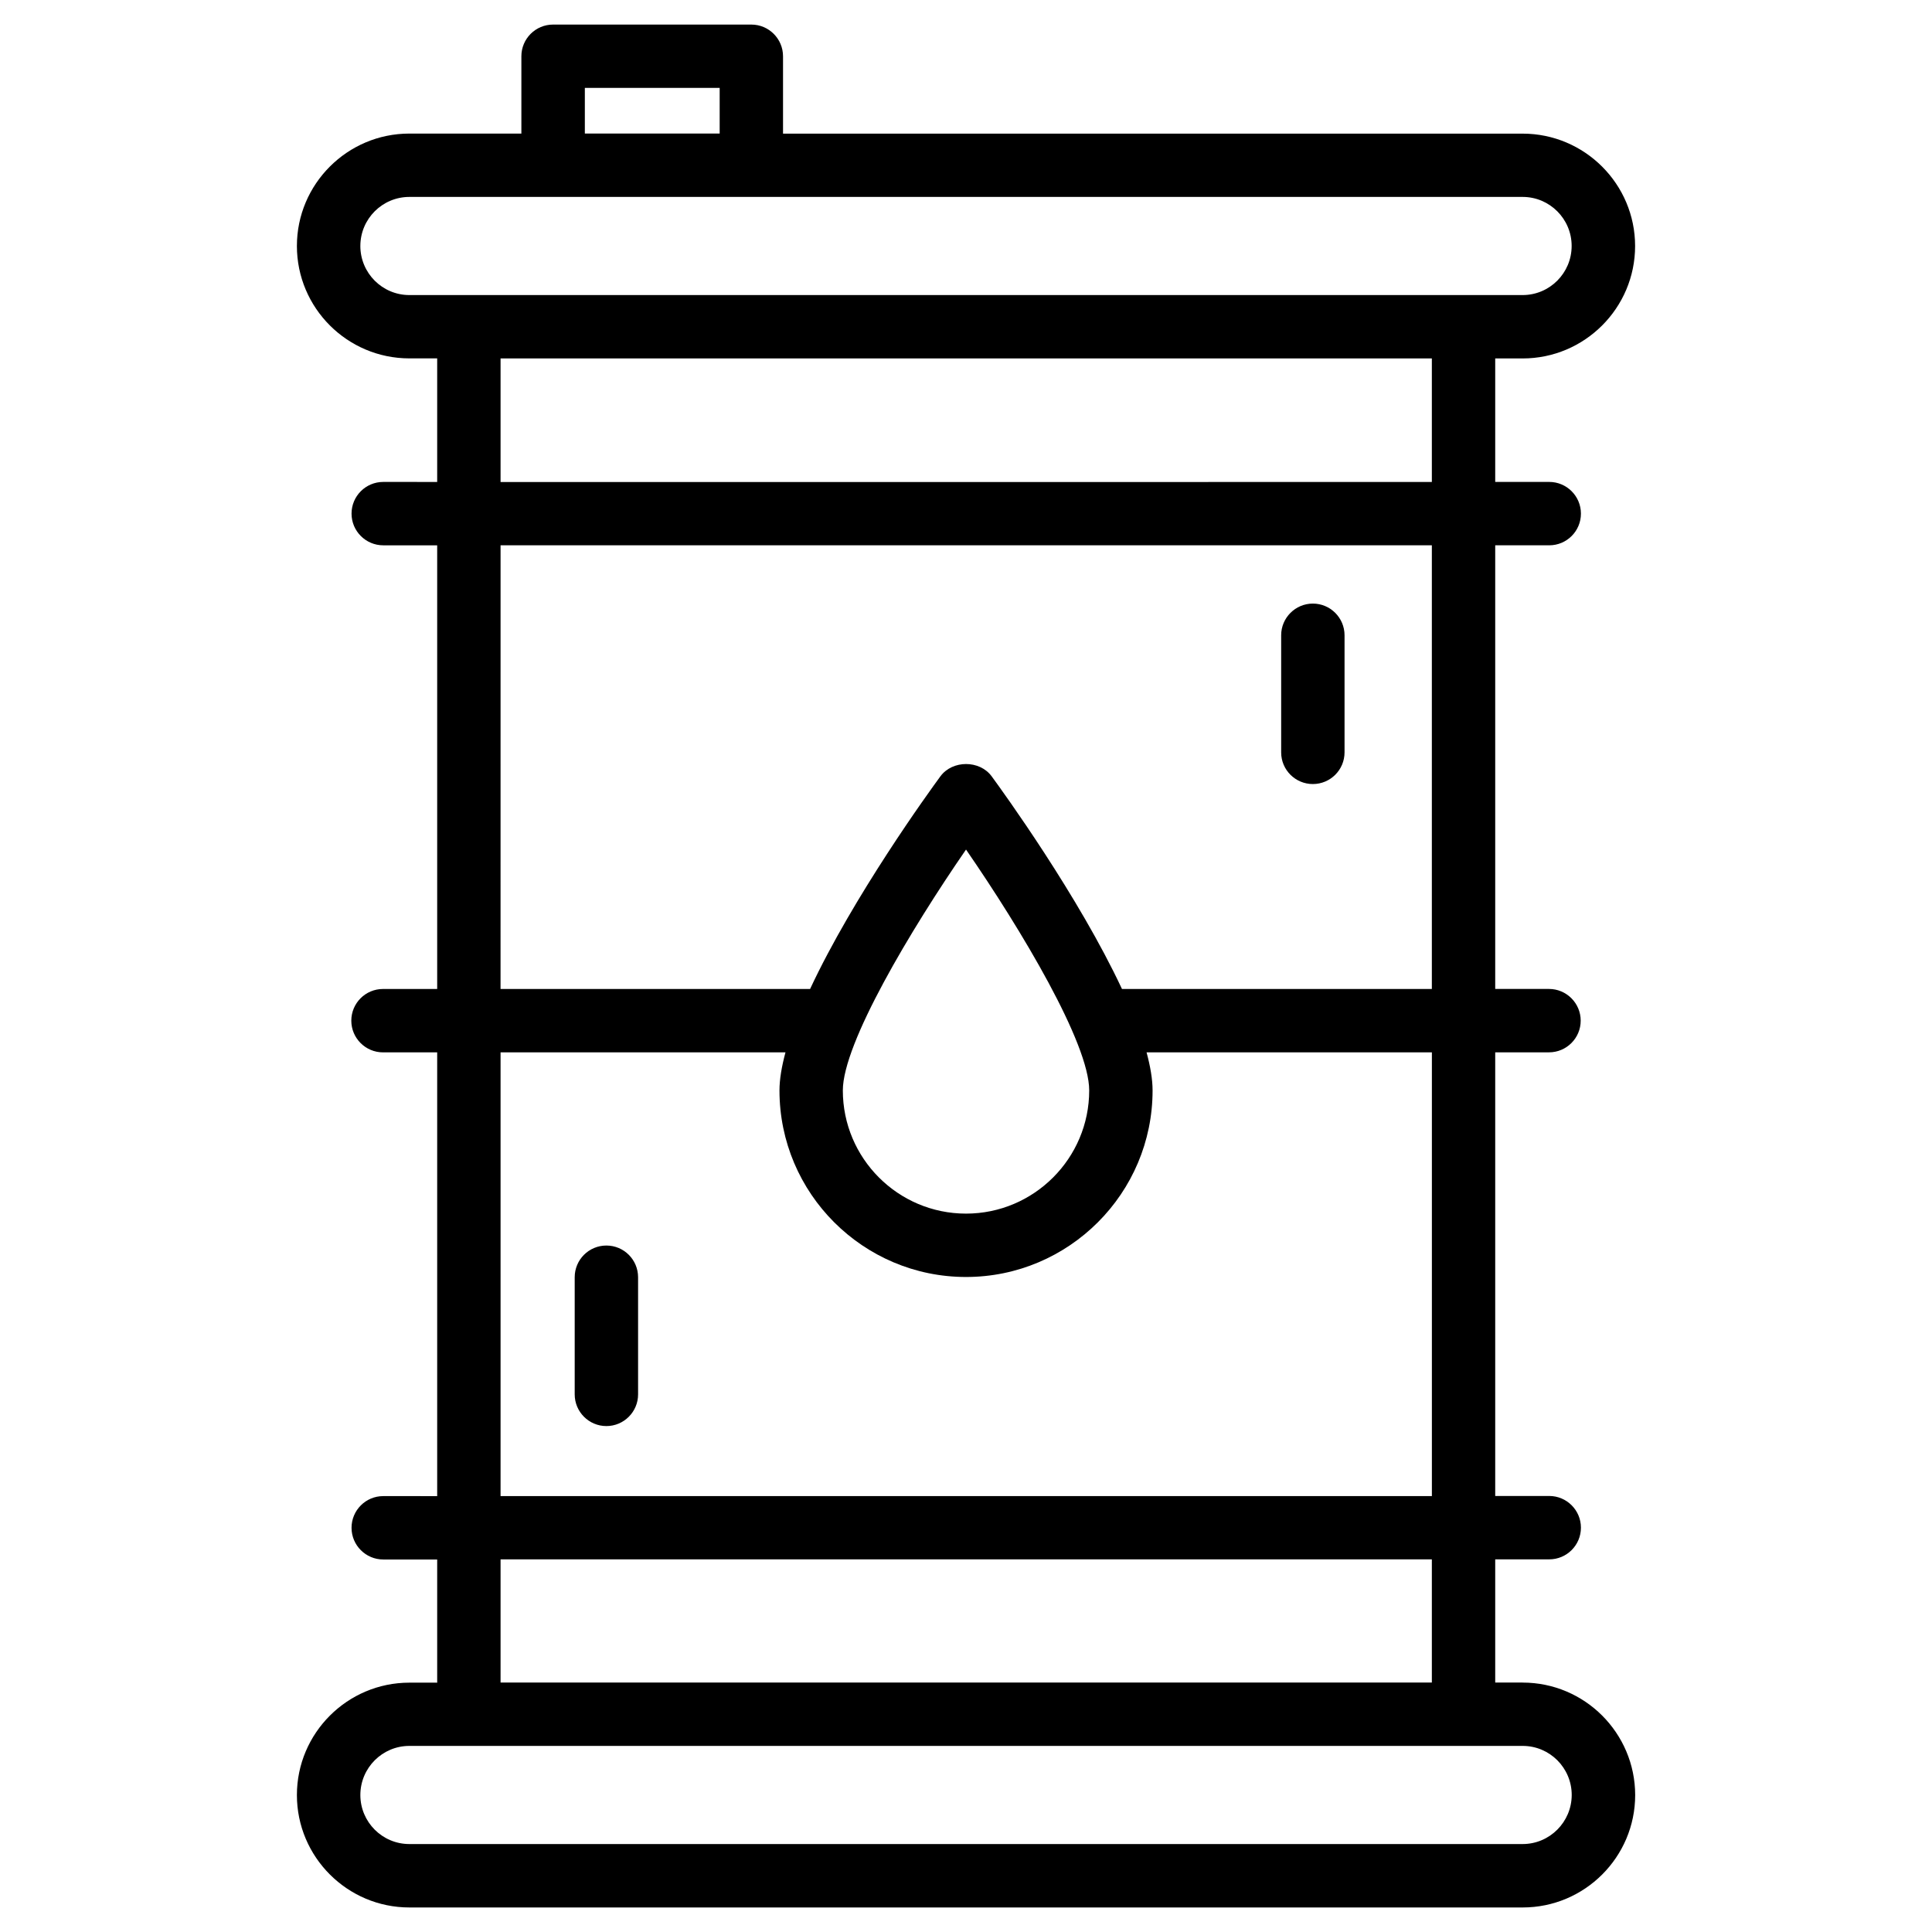 <?xml version="1.0" encoding="UTF-8"?>
<!-- Uploaded to: ICON Repo, www.svgrepo.com, Generator: ICON Repo Mixer Tools -->
<svg fill="#000000" width="800px" height="800px" version="1.1" viewBox="144 144 512 512" xmlns="http://www.w3.org/2000/svg">
 <g>
  <path d="m547.51 589.89h-7.262v-32.645h14.316c4.641 0 8.398-3.758 8.398-8.398 0-4.641-3.777-8.398-8.398-8.398h-14.316v-117.57h14.254c4.641 0 8.398-3.758 8.398-8.398s-3.777-8.398-8.398-8.398h-14.254v-117.57h14.316c4.641 0 8.398-3.758 8.398-8.398s-3.777-8.398-8.398-8.398h-14.316v-32.723h7.262c16.438 0 29.809-13.371 29.809-29.789 0-16.414-13.371-29.789-29.809-29.789l-196 0.004v-20.508c0-4.641-3.777-8.398-8.398-8.398h-52.543c-4.641 0-8.398 3.758-8.398 8.398v20.488h-29.68c-16.438 0-29.809 13.371-29.809 29.789 0 16.438 13.371 29.789 29.809 29.789h7.367v32.746l-14.297-0.004c-4.641 0-8.398 3.758-8.398 8.398s3.777 8.398 8.398 8.398h14.297v117.58l-14.359-0.004c-4.641 0-8.398 3.758-8.398 8.398s3.777 8.398 8.398 8.398h14.359v117.6l-14.297-0.004c-4.641 0-8.398 3.758-8.398 8.398s3.777 8.398 8.398 8.398h14.297v32.645l-7.367-0.004c-16.438 0-29.809 13.371-29.809 29.789 0 16.414 13.371 29.789 29.809 29.789h295.04c16.438 0 29.809-13.371 29.809-29.789-0.02-16.438-13.371-29.809-29.832-29.809zm-248.52-422.59h35.73v12.09l-35.73 0.004zm-59.492 41.879c0-7.16 5.816-12.992 12.992-12.992h295.02c7.18 0 12.992 5.836 12.992 12.992 0 7.18-5.816 13.016-12.992 13.016h-295.02c-7.18 0-12.996-5.836-12.996-13.016zm37.156 29.809h246.8v32.746l-246.8 0.004zm0 49.52h246.8v117.58h-82.121c-11.484-24.562-31.469-52.188-34.555-56.383-3.191-4.305-10.328-4.305-13.539 0-3.086 4.199-23.09 31.824-34.555 56.383h-82.035zm123.35 80.633c14.695 21.309 32.645 51.348 32.645 63.836 0 17.988-14.633 32.645-32.645 32.645s-32.645-14.652-32.645-32.645c0-12.469 17.949-42.531 32.645-63.836zm-123.35 53.738h75.508c-0.988 3.672-1.594 7.117-1.594 10.098 0 27.27 22.188 49.438 49.438 49.438 27.246 0 49.438-22.168 49.438-49.438 0-3-0.609-6.422-1.594-10.098h75.613v117.6h-246.81zm246.8 134.37v32.645h-246.8v-32.645zm24.055 75.445h-295.02c-7.18 0-12.992-5.836-12.992-12.992 0-7.18 5.816-13.016 12.992-13.016h295.04c7.18 0 12.992 5.836 12.992 13.016-0.02 7.156-5.836 12.992-13.016 12.992z"/>
  <path d="m491.92 351.78c4.641 0 8.398-3.758 8.398-8.398v-31.027c0-4.641-3.777-8.398-8.398-8.398-4.617 0-8.398 3.758-8.398 8.398v31.047c0.004 4.621 3.762 8.379 8.398 8.379z"/>
  <path d="m304.7 474.08c-4.641 0-8.398 3.758-8.398 8.398v31.047c0 4.641 3.777 8.398 8.398 8.398 4.617 0 8.398-3.758 8.398-8.398v-31.047c-0.004-4.641-3.762-8.398-8.398-8.398z"/>
 </g>
</svg>